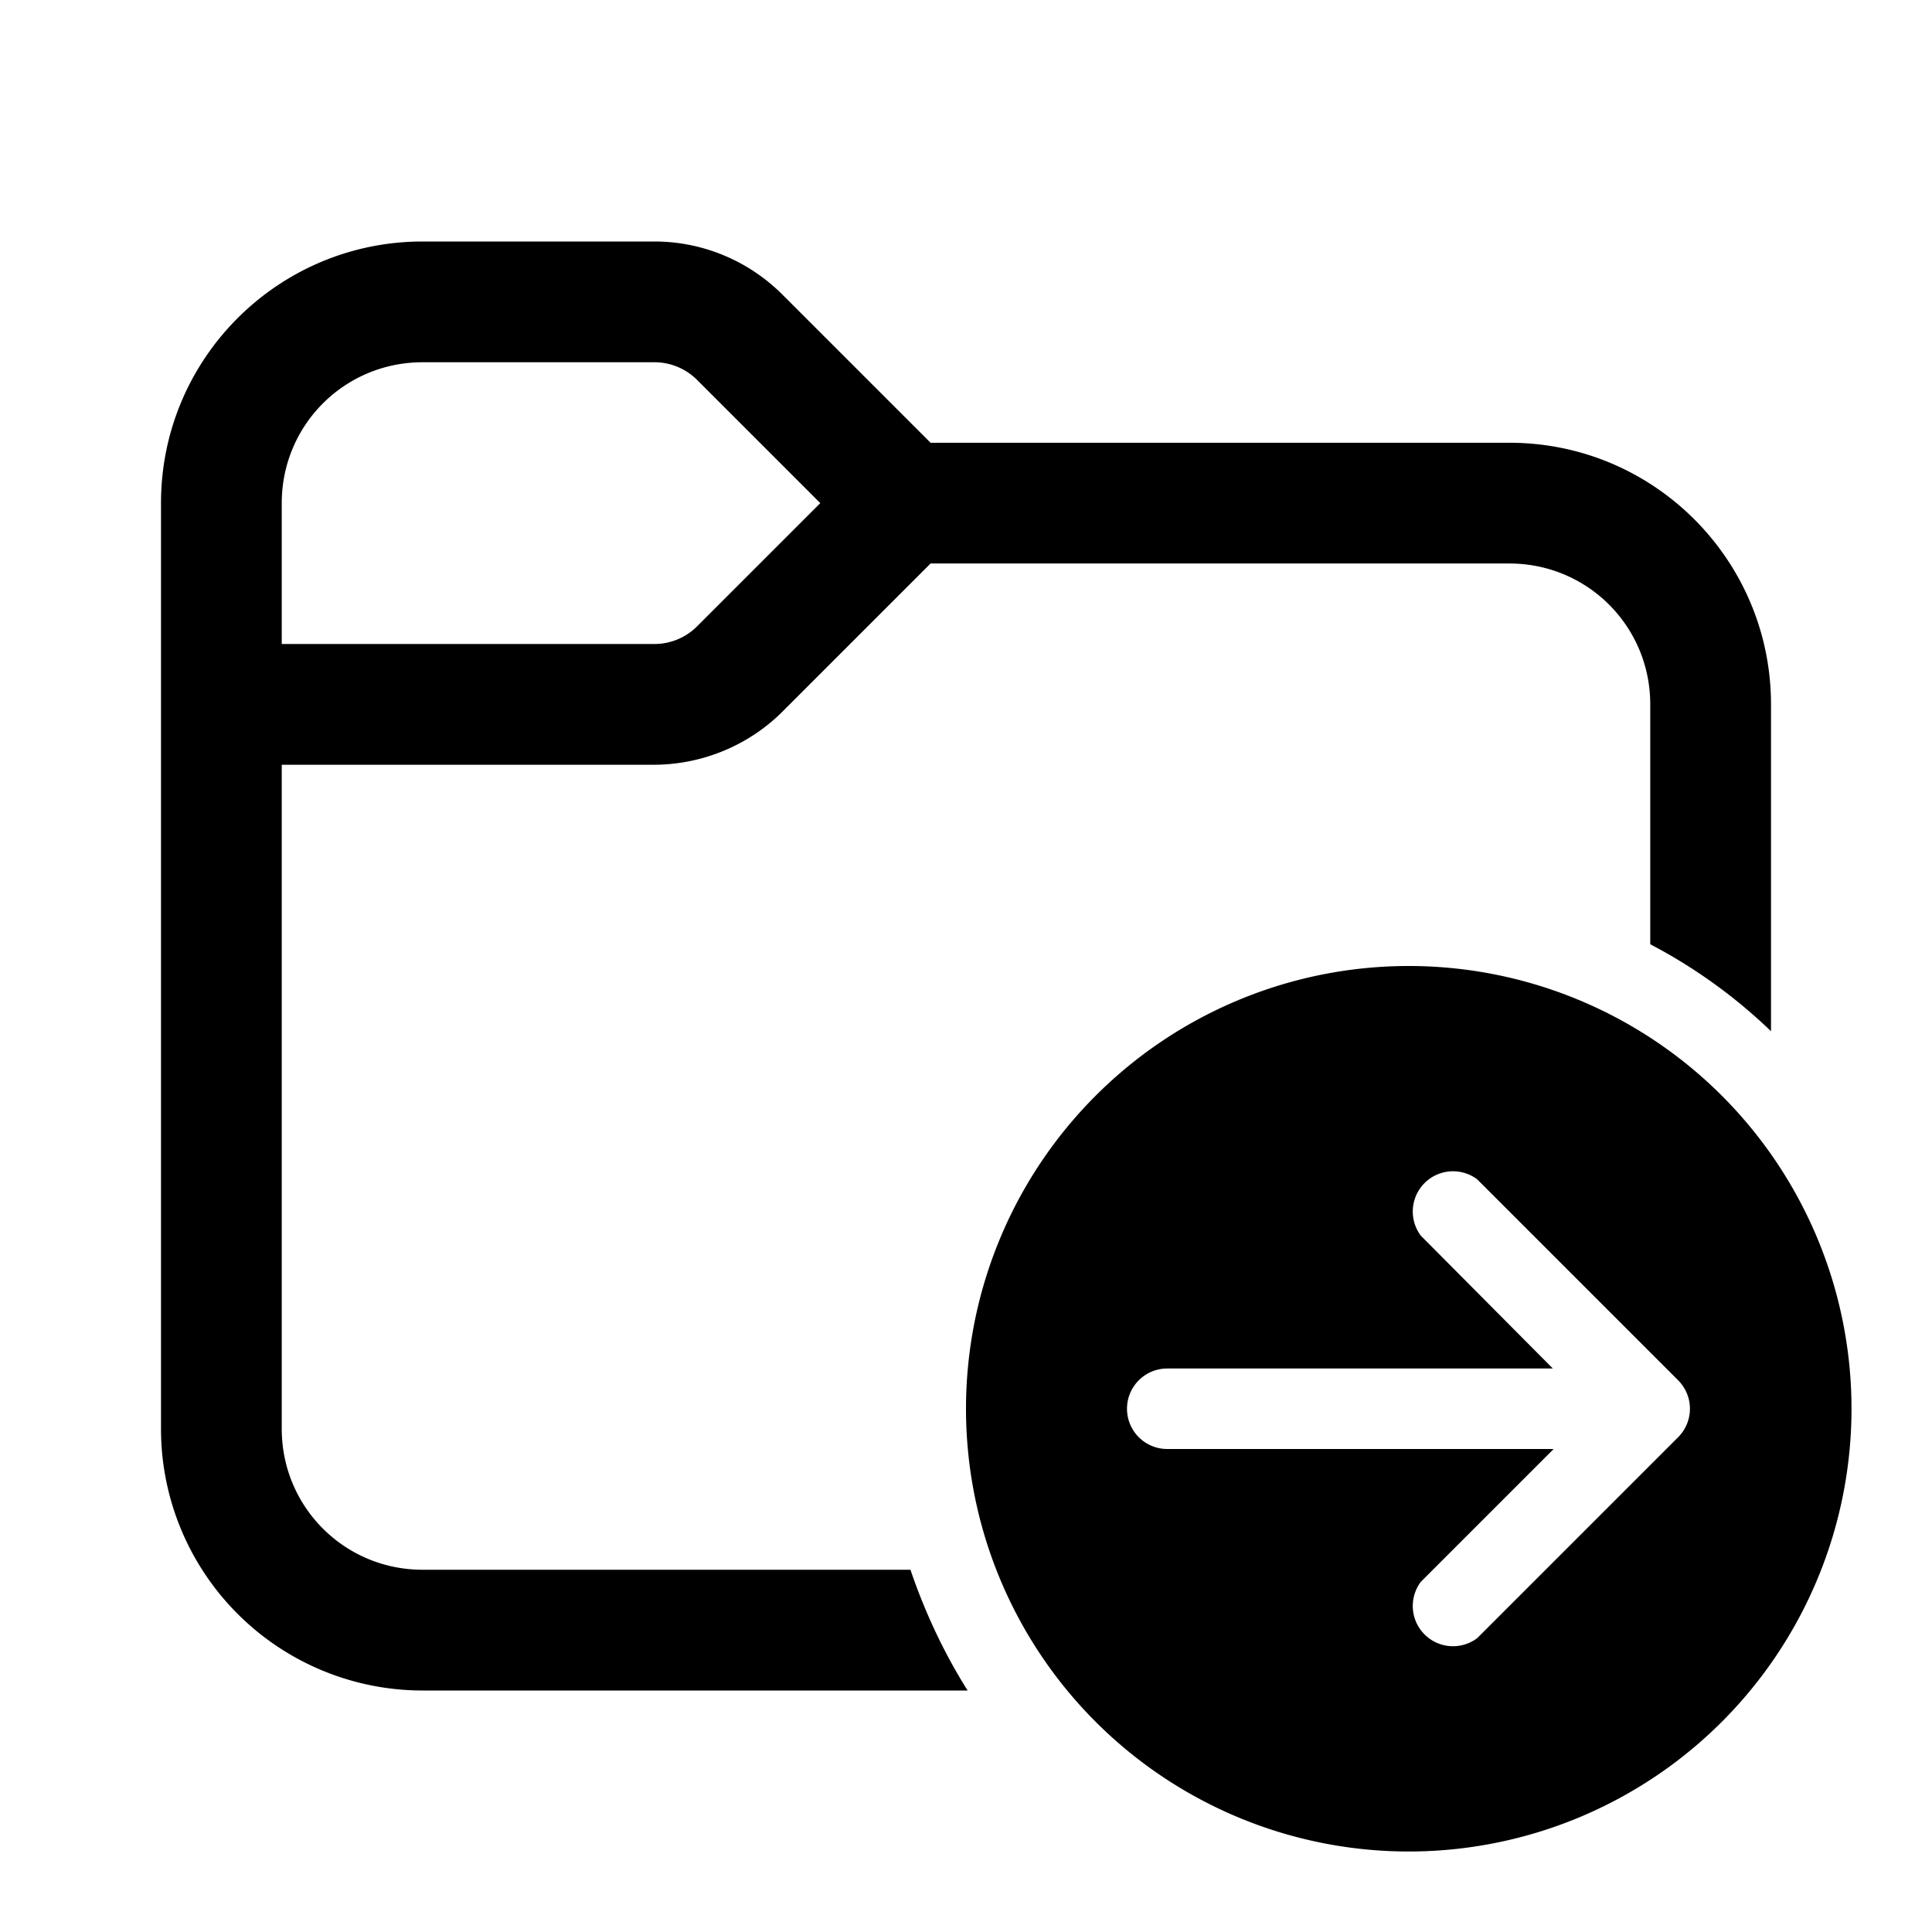 <svg width="24" height="24" viewBox="0 0 24 24" xmlns="http://www.w3.org/2000/svg"><path d="M3.5 6.25V8h4.63c.2 0 .39-.08.53-.22l1.53-1.53-1.53-1.53a.75.75 0 0 0-.53-.22H5.25c-.97 0-1.75.78-1.75 1.75Zm-1.5 0C2 4.45 3.46 3 5.25 3h2.88c.6 0 1.17.24 1.59.66l1.84 1.84h7.19c1.8 0 3.25 1.46 3.25 3.25v4.06a6.52 6.52 0 0 0-1.5-1.08V8.75c0-.97-.78-1.75-1.75-1.75h-7.19L9.72 8.84c-.42.42-1 .66-1.6.66H3.5v8.25c0 .97.78 1.75 1.75 1.75h6.06c.18.53.42 1.04.71 1.5H5.25A3.25 3.25 0 0 1 2 17.75V6.25ZM17.5 12a5.5 5.5 0 1 1 0 11 5.5 5.5 0 0 1 0-11Zm-3 5a.5.5 0 0 0 0 1h4.8l-1.65 1.65a.5.5 0 0 0 .7.7l2.5-2.5a.5.5 0 0 0 0-.7l-2.5-2.5a.5.5 0 0 0-.7.7L19.29 17H14.5Z"/></svg>